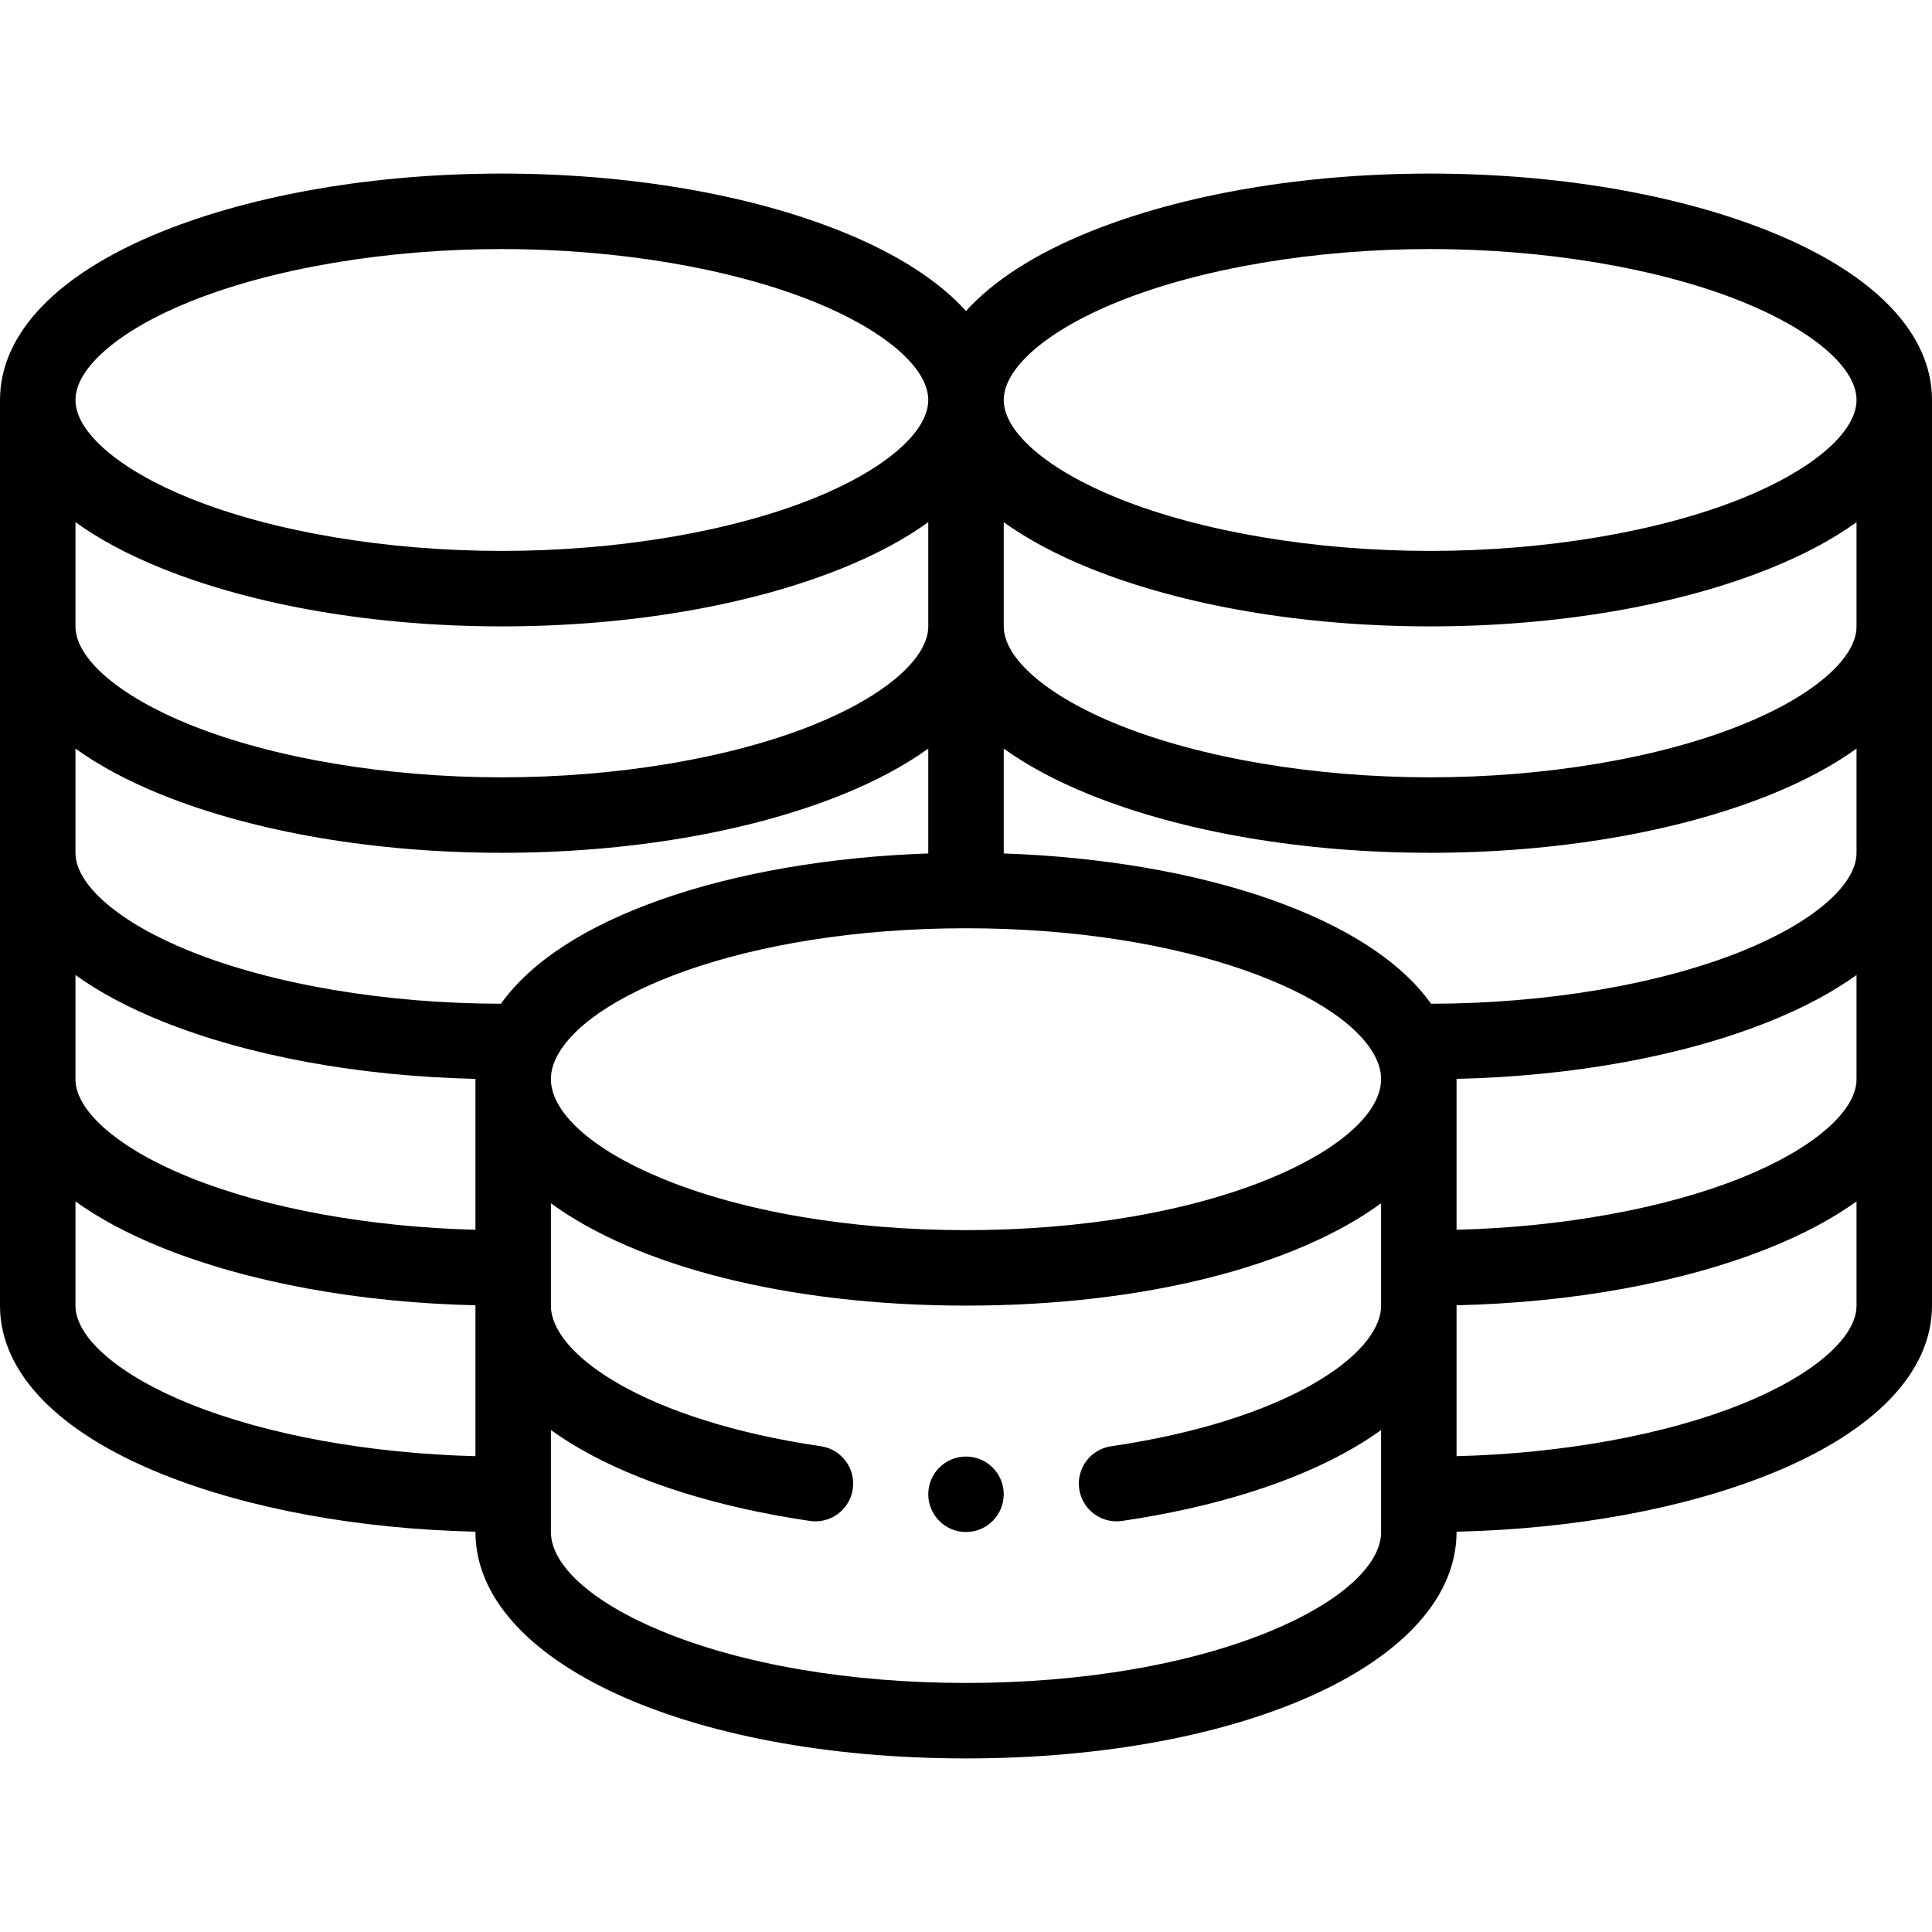 <?xml version="1.0" encoding="iso-8859-1"?>
<!-- Generator: Adobe Illustrator 19.0.0, SVG Export Plug-In . SVG Version: 6.00 Build 0)  -->
<svg version="1.1" id="Capa_1" xmlns="http://www.w3.org/2000/svg" xmlns:xlink="http://www.w3.org/1999/xlink" x="0px" y="0px"
	 viewBox="0 0 512 512" style="enable-background:new 0 0 512 512;" xml:space="preserve">
<path d="M256,386c-5.52,0-10,4.48-10,10s4.48,10,10,10c5.52,0,10-4.48,10-10S261.52,386,256,386z"/>
<path d="M469.087,61.37C444.479,51.459,412.485,46,379,46s-65.479,5.459-90.087,15.37C274.371,67.227,263.268,74.385,256,82.417
	c-7.268-8.032-18.371-15.189-32.913-21.046C198.479,51.459,166.485,46,133,46s-65.479,5.459-90.087,15.37
	C15.24,72.516,0,88.366,0,106v240c0,17.634,15.24,33.484,42.913,44.63C65.8,399.848,95.078,405.208,126,405.914V406
	c0,34.206,55.888,60,130,60s130-25.794,130-60v-0.086c30.922-0.706,60.2-6.066,83.087-15.284C496.76,379.484,512,363.634,512,346
	V106C512,88.366,496.76,72.516,469.087,61.37z M492,286c0,8.537-11.643,18.529-30.385,26.078
	c-20.285,8.17-47.519,13.113-75.615,13.823V286c0-0.029-0.002-0.058-0.002-0.086c30.923-0.705,60.201-6.065,83.09-15.284
	c8.983-3.618,16.646-7.734,22.913-12.244L492,286L492,286z M246,166c0,8.537-11.643,18.529-30.385,26.078
	C193.648,200.926,163.536,206,133,206s-60.648-5.074-82.615-13.922C31.643,184.529,20,174.537,20,166v-27.614
	c6.267,4.51,13.93,8.626,22.913,12.244C67.521,160.541,99.515,166,133,166s65.479-5.459,90.087-15.37
	c8.983-3.618,16.646-7.734,22.913-12.244V166z M42.913,210.63C67.521,220.541,99.515,226,133,226s65.479-5.459,90.087-15.37
	c8.983-3.618,16.646-7.734,22.913-12.244v27.791c-25.87,0.876-50.68,5.122-70.747,12.189c-20.127,7.089-34.61,16.542-42.486,27.631
	c-30.456-0.026-60.471-5.094-82.382-13.919C31.643,244.529,20,234.537,20,226v-27.614C26.267,202.896,33.93,207.012,42.913,210.63z
	 M20,258.386c6.267,4.51,13.93,8.626,22.913,12.244c22.888,9.218,52.167,14.578,83.09,15.284c0,0.029-0.002,0.058-0.002,0.086
	v39.901c-28.097-0.71-55.33-5.653-75.615-13.823C31.643,304.529,20,294.537,20,286V258.386z M147.058,281.087
	C154.469,263.84,197.244,246,256,246s101.531,17.84,108.934,35.067c0.718,1.681,1.066,3.294,1.066,4.933
	c0,8.792-10.839,18.558-28.995,26.123C315.529,321.072,286.761,326,256,326s-59.529-4.928-81.005-13.877
	C156.839,304.558,146,294.792,146,286C146,284.361,146.349,282.748,147.058,281.087z M492,226c0,8.537-11.643,18.529-30.385,26.078
	c-21.91,8.825-51.924,13.893-82.379,13.919c-7.87-11.083-22.355-20.54-42.489-27.631c-20.067-7.068-44.877-11.313-70.747-12.189
	v-27.791c6.267,4.51,13.93,8.626,22.913,12.244C313.521,220.541,345.515,226,379,226s65.479-5.459,90.087-15.37
	c8.983-3.618,16.646-7.734,22.913-12.244V226z M492,166c0,8.537-11.643,18.529-30.385,26.078C439.648,200.926,409.536,206,379,206
	s-60.648-5.074-82.615-13.922C277.643,184.529,266,174.537,266,166v-27.614c6.267,4.51,13.93,8.626,22.913,12.244
	C313.521,160.541,345.515,166,379,166s65.479-5.459,90.087-15.37c8.983-3.618,16.646-7.734,22.913-12.244V166z M296.385,79.922
	C318.352,71.074,348.464,66,379,66s60.648,5.074,82.615,13.922C480.357,87.471,492,97.463,492,106s-11.643,18.529-30.385,26.078
	C439.648,140.926,409.536,146,379,146s-60.648-5.074-82.615-13.922C277.643,124.529,266,114.537,266,106
	S277.643,87.471,296.385,79.922z M50.385,79.922C72.352,71.074,102.464,66,133,66s60.648,5.074,82.615,13.922
	C234.357,87.471,246,97.463,246,106s-11.643,18.529-30.385,26.078C193.648,140.926,163.536,146,133,146s-60.648-5.074-82.615-13.922
	C31.643,124.529,20,114.537,20,106S31.643,87.471,50.385,79.922z M50.385,372.078C31.643,364.529,20,354.537,20,346v-27.614
	c6.267,4.51,13.93,8.626,22.913,12.244C65.8,339.848,95.078,345.208,126,345.914v39.988
	C97.903,385.191,70.67,380.249,50.385,372.078z M337.005,432.123C315.529,441.072,286.761,446,256,446s-59.529-4.928-81.005-13.877
	C156.839,424.558,146,414.792,146,406v-27.031c2.265,1.639,4.768,3.268,7.544,4.874c15.529,8.986,36.658,15.633,61.104,19.221
	c0.493,0.072,0.981,0.107,1.465,0.107c4.88,0,9.151-3.577,9.881-8.549c0.802-5.464-2.978-10.544-8.441-11.346
	C171.078,376.453,146,358.979,146,346v-27.12C168.634,335.442,208.587,346,256,346s87.366-10.558,110-27.12V346
	c0,12.979-25.078,30.453-71.553,37.276c-5.464,0.802-9.244,5.882-8.441,11.346c0.73,4.973,5.001,8.549,9.881,8.549
	c0.483,0,0.973-0.035,1.465-0.107c24.445-3.588,45.574-10.234,61.104-19.221c2.775-1.606,5.279-3.235,7.544-4.874V406
	C366,414.792,355.161,424.558,337.005,432.123z M461.615,372.078c-20.285,8.17-47.519,13.113-75.615,13.823v-39.988
	c30.922-0.706,60.2-6.066,83.087-15.284c8.983-3.618,16.646-7.734,22.913-12.244V346C492,354.537,480.357,364.529,461.615,372.078z"
	/>
<g>
</g>
<g>
</g>
<g>
</g>
<g>
</g>
<g>
</g>
<g>
</g>
<g>
</g>
<g>
</g>
<g>
</g>
<g>
</g>
<g>
</g>
<g>
</g>
<g>
</g>
<g>
</g>
<g>
</g>
</svg>
